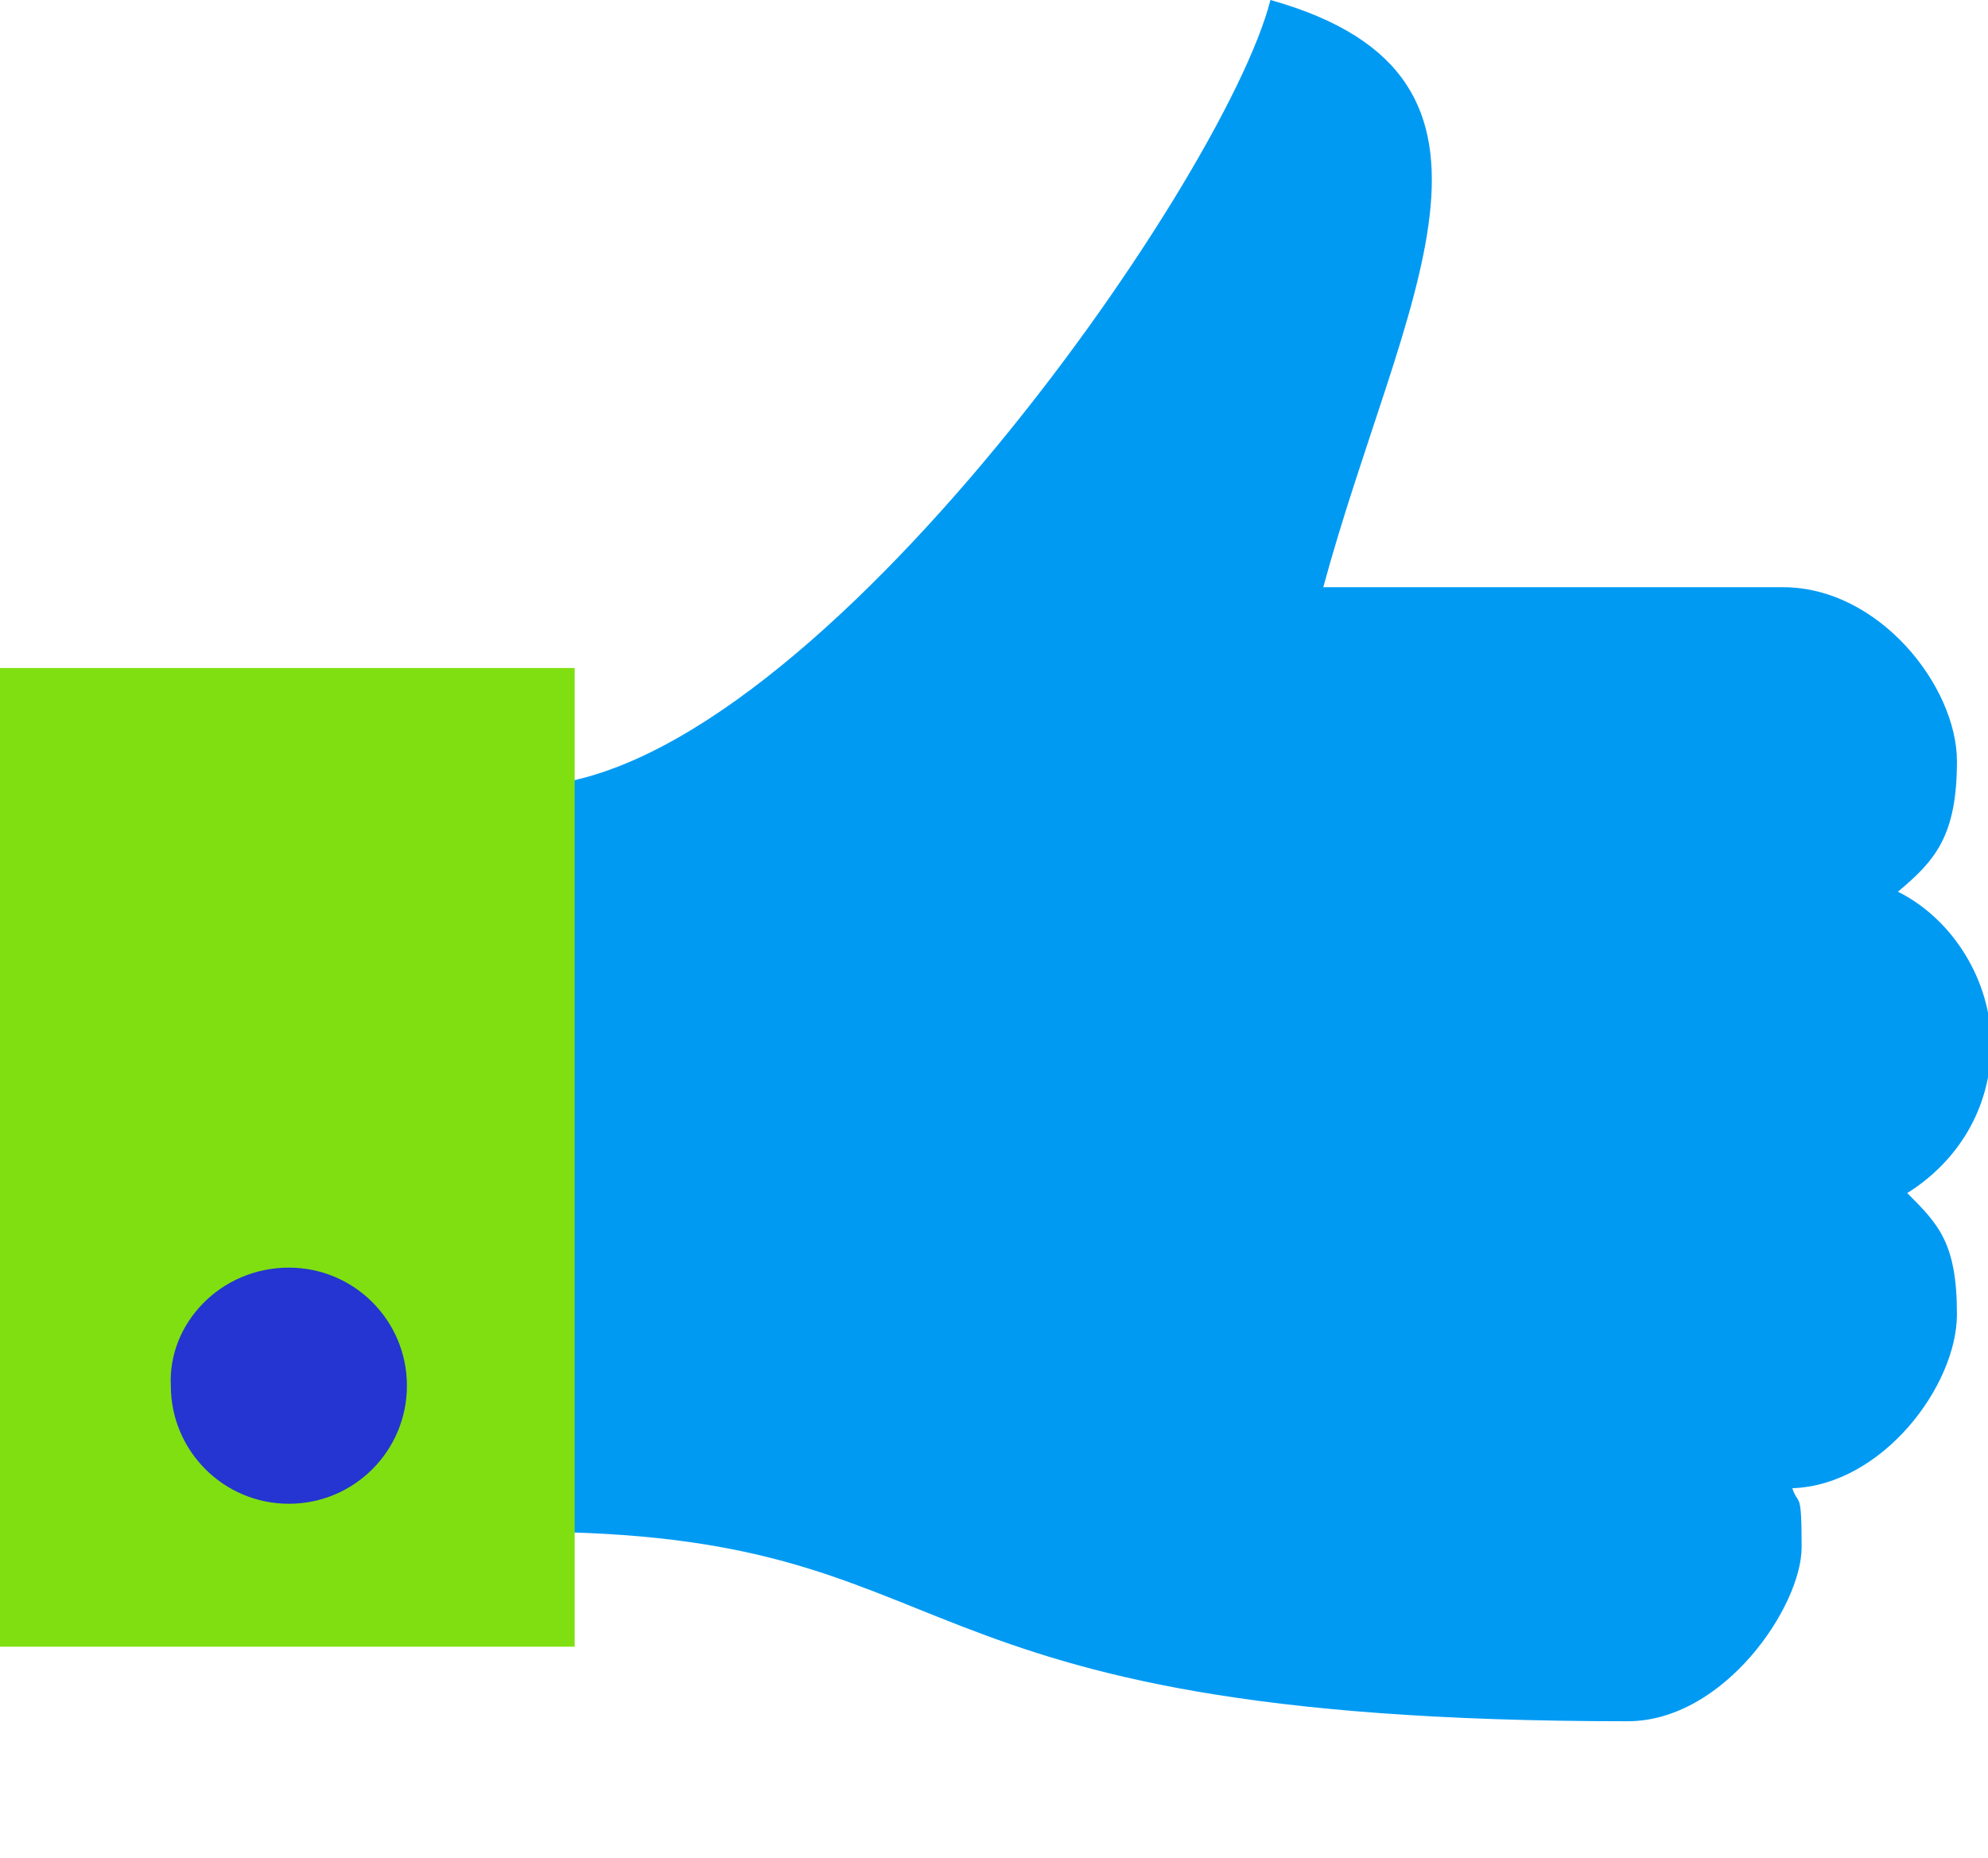 <?xml version="1.0" encoding="utf-8"?>
<!-- Generator: Adobe Illustrator 17.1.0, SVG Export Plug-In . SVG Version: 6.00 Build 0)  -->
<!DOCTYPE svg PUBLIC "-//W3C//DTD SVG 1.1//EN" "http://www.w3.org/Graphics/SVG/1.1/DTD/svg11.dtd">
<svg version="1.1" id="Слой_1" xmlns="http://www.w3.org/2000/svg" xmlns:xlink="http://www.w3.org/1999/xlink" x="0px" y="0px"
	 viewBox="0 0 64 59.8" enable-background="new 0 0 64 59.8" xml:space="preserve">
<g>
	<path fill-rule="evenodd" clip-rule="evenodd" fill="#009AF3" d="M16.9,25.3c8.9,0,22.5-19.4,24-25.3c8.9,2.5,4.2,9.7,1.7,18.9
		c0,0,10.5,0,14.8,0c3.1,0,5.6,3.2,5.6,5.6s-0.7,3.2-1.9,4.2c1.8,0.9,3,2.9,3,4.9c0,2.1-1.1,3.8-2.7,4.8c1,1,1.6,1.6,1.6,3.9
		s-2.4,5.5-5.3,5.6c0.2,0.6,0.3,0,0.3,1.9c0,1.9-2.5,5.6-5.6,5.6c-24.6,0-20.7-6.1-35.5-6.1V25.3L16.9,25.3z"/>
	<polygon fill-rule="evenodd" clip-rule="evenodd" fill="#80DF11" points="0,21.5 18.5,21.5 18.5,53 0,53 0,21.5 	"/>
	<path fill-rule="evenodd" clip-rule="evenodd" fill="#2435D1" d="M9.3,40.8c2.1,0,3.8,1.7,3.8,3.8c0,2.1-1.7,3.8-3.8,3.8
		c-2.1,0-3.8-1.7-3.8-3.8C5.4,42.6,7.1,40.8,9.3,40.8L9.3,40.8z"/>
</g>
<g>
	<path fill-rule="evenodd" clip-rule="evenodd" fill="#009AF3" d="M-63.4,29.8c8.2,0,14.9,6.7,14.9,14.9l0,10h-14.9h-14.9v-10
		C-78.3,36.5-71.7,29.8-63.4,29.8L-63.4,29.8z"/>
	<path fill-rule="evenodd" clip-rule="evenodd" fill="#80DF11" d="M-63.4,29.8c8.2,0,14.9-6.7,14.9-14.9l0-10.1h-14.9h-14.9v10.1
		C-78.3,23.2-71.7,29.8-63.4,29.8L-63.4,29.8z"/>
	<polygon fill-rule="evenodd" clip-rule="evenodd" fill="#2435D1" points="-43.5,2.6 -43.5,4.9 -83.3,4.9 -83.3,2.6 -43.5,2.6 	"/>
	<polygon fill-rule="evenodd" clip-rule="evenodd" fill="#2435D1" points="-43.5,54.8 -43.5,57.1 -83.3,57.1 -83.3,54.8 -43.5,54.8 
			"/>
</g>
<g>
	<path fill="#2435D1" d="M-126.9,20.5h-2.3c0-9.2-8.3-16.7-18.5-16.7c-10.2,0-18.5,7.5-18.5,16.7h-2.3c0-10.4,9.3-18.9,20.7-18.9
		S-126.9,10-126.9,20.5z"/>
	<path fill-rule="evenodd" clip-rule="evenodd" fill="#80DF11" d="M-168.9,20.5h3.3c2.6,0,4.7,2.1,4.7,4.7v15.9
		c0,2.6-2.1,4.7-4.7,4.7h-3.3c-2.6,0-4.7-2.1-4.7-4.7V25.2C-173.6,22.6-171.5,20.5-168.9,20.5L-168.9,20.5z"/>
	<path fill-rule="evenodd" clip-rule="evenodd" fill="#80DF11" d="M-129.7,20.5h3.3c2.6,0,4.7,2.1,4.7,4.7v15.9
		c0,2.6-2.1,4.7-4.7,4.7h-3.3c-2.6,0-4.7-2.1-4.7-4.7V25.2C-134.4,22.6-132.3,20.5-129.7,20.5L-129.7,20.5z"/>
	<path fill="#2435D1" d="M-136.8,55.7h-9.1v-2.3h9.1c4.2,0,7.6-3.4,7.6-7.6h2.3C-126.9,51.2-131.3,55.7-136.8,55.7z"/>
	<path fill-rule="evenodd" clip-rule="evenodd" fill="#009AF3" d="M-147.6,49.2c2.9,0,5.3,2.4,5.3,5.3c0,2.9-2.4,5.3-5.3,5.3
		c-2.9,0-5.3-2.4-5.3-5.3C-152.9,51.6-150.6,49.2-147.6,49.2L-147.6,49.2z"/>
</g>
<g>
	<polygon fill-rule="evenodd" clip-rule="evenodd" fill="#009AF3" points="-265.9,21.7 -231.1,1.6 -226.1,10.3 -265.9,21.7 	"/>
	<polygon fill-rule="evenodd" clip-rule="evenodd" fill="#2435D1" points="-263.1,18.7 -224.3,8.3 -221.7,18 -263.1,18.7 	"/>
	<path fill-rule="evenodd" clip-rule="evenodd" fill="#80DF11" d="M-215.8,23.9v14v1.5v11.1c0,3.4-2.8,6.1-6.1,6.1h-40.3
		c-3.4,0-6.1-2.8-6.1-6.1V39.4v-1.5v-14c0-3.4,2.8-6.1,6.1-6.1h40.3C-218.6,17.8-215.8,20.5-215.8,23.9L-215.8,23.9z"/>
	<path fill-rule="evenodd" clip-rule="evenodd" fill="#009AF3" d="M-212.9,33.9v6.7c0,1.7-1.4,3.1-3.1,3.1h-19.5
		c-1.7,0-3.1-1.4-3.1-3.1v-6.7c0-1.7,1.4-3.1,3.1-3.1h19.5C-214.3,30.8-212.9,32.2-212.9,33.9L-212.9,33.9z"/>
	<path fill-rule="evenodd" clip-rule="evenodd" fill="#2435D1" d="M-232.2,34.7c1.4,0,2.6,1.1,2.6,2.6c0,1.4-1.1,2.6-2.6,2.6
		c-1.4,0-2.6-1.1-2.6-2.6C-234.8,35.8-233.6,34.7-232.2,34.7L-232.2,34.7z"/>
</g>
<g>
	<polygon fill-rule="evenodd" clip-rule="evenodd" fill="#2435D1" points="-309.9,29.2 -309.9,31.5 -362.7,31.5 -362.7,29.2 
		-309.9,29.2 	"/>
	<polygon fill-rule="evenodd" clip-rule="evenodd" fill="#2435D1" points="-316.1,8.5 -314.5,10.1 -356.5,52.2 -358.2,50.6 
		-316.1,8.5 	"/>
	<polygon fill-rule="evenodd" clip-rule="evenodd" fill="#2435D1" points="-314.3,50.7 -316,52.3 -358.3,10 -356.7,8.4 -314.3,50.7 
			"/>
	<polygon fill-rule="evenodd" clip-rule="evenodd" fill="#2435D1" points="-337.5,3.9 -335.2,3.9 -335.2,56.7 -337.5,56.7 
		-337.5,3.9 	"/>
	<path fill-rule="evenodd" clip-rule="evenodd" fill="#80DF11" d="M-336.3,15.7c8.1,0,14.6,6.6,14.6,14.6c0,8.1-6.6,14.6-14.6,14.6
		c-8.1,0-14.6-6.6-14.6-14.6C-350.9,22.3-344.4,15.7-336.3,15.7L-336.3,15.7z"/>
	<path fill-rule="evenodd" clip-rule="evenodd" fill="#009AF3" d="M-336.3,1c3,0,5.4,2.4,5.4,5.4c0,3-2.4,5.4-5.4,5.4
		c-3,0-5.4-2.4-5.4-5.4C-341.7,3.4-339.3,1-336.3,1L-336.3,1z"/>
	<path fill-rule="evenodd" clip-rule="evenodd" fill="#009AF3" d="M-307,30.3c0,3-2.4,5.4-5.4,5.4c-3,0-5.4-2.4-5.4-5.4
		c0-3,2.4-5.4,5.4-5.4C-309.4,25-307,27.4-307,30.3L-307,30.3z"/>
	<path fill-rule="evenodd" clip-rule="evenodd" fill="#009AF3" d="M-336.3,59.6c-3,0-5.4-2.4-5.4-5.4s2.4-5.4,5.4-5.4
		c3,0,5.4,2.4,5.4,5.4S-333.3,59.6-336.3,59.6L-336.3,59.6z"/>
	<path fill-rule="evenodd" clip-rule="evenodd" fill="#009AF3" d="M-365.6,30.3c0-3,2.4-5.4,5.4-5.4s5.4,2.4,5.4,5.4
		c0,3-2.4,5.4-5.4,5.4S-365.6,33.3-365.6,30.3L-365.6,30.3z"/>
	<path fill-rule="evenodd" clip-rule="evenodd" fill="#2435D1" d="M-313,11c0,2.2-1.8,4-4,4c-2.2,0-4-1.8-4-4c0-2.2,1.8-4,4-4
		C-314.8,7-313,8.8-313,11L-313,11z"/>
	<path fill-rule="evenodd" clip-rule="evenodd" fill="#2435D1" d="M-317,53.7c-2.2,0-4-1.8-4-4c0-2.2,1.8-4,4-4c2.2,0,4,1.8,4,4
		C-313,51.9-314.8,53.7-317,53.7L-317,53.7z"/>
	<path fill-rule="evenodd" clip-rule="evenodd" fill="#2435D1" d="M-359.6,49.7c0-2.2,1.8-4,4-4c2.2,0,4,1.8,4,4c0,2.2-1.8,4-4,4
		C-357.8,53.7-359.6,51.9-359.6,49.7L-359.6,49.7z"/>
	<path fill-rule="evenodd" clip-rule="evenodd" fill="#2435D1" d="M-355.6,7c2.2,0,4,1.8,4,4c0,2.2-1.8,4-4,4c-2.2,0-4-1.8-4-4
		C-359.6,8.8-357.8,7-355.6,7L-355.6,7z"/>
	<polygon fill-rule="evenodd" clip-rule="evenodd" fill="#2435D1" points="-329.4,23.9 -327.8,25.6 -335.8,33.6 -337.5,35.2 
		-339.1,33.6 -343.8,28.9 -342.1,27.3 -337.5,31.9 -329.4,23.9 	"/>
</g>
</svg>
